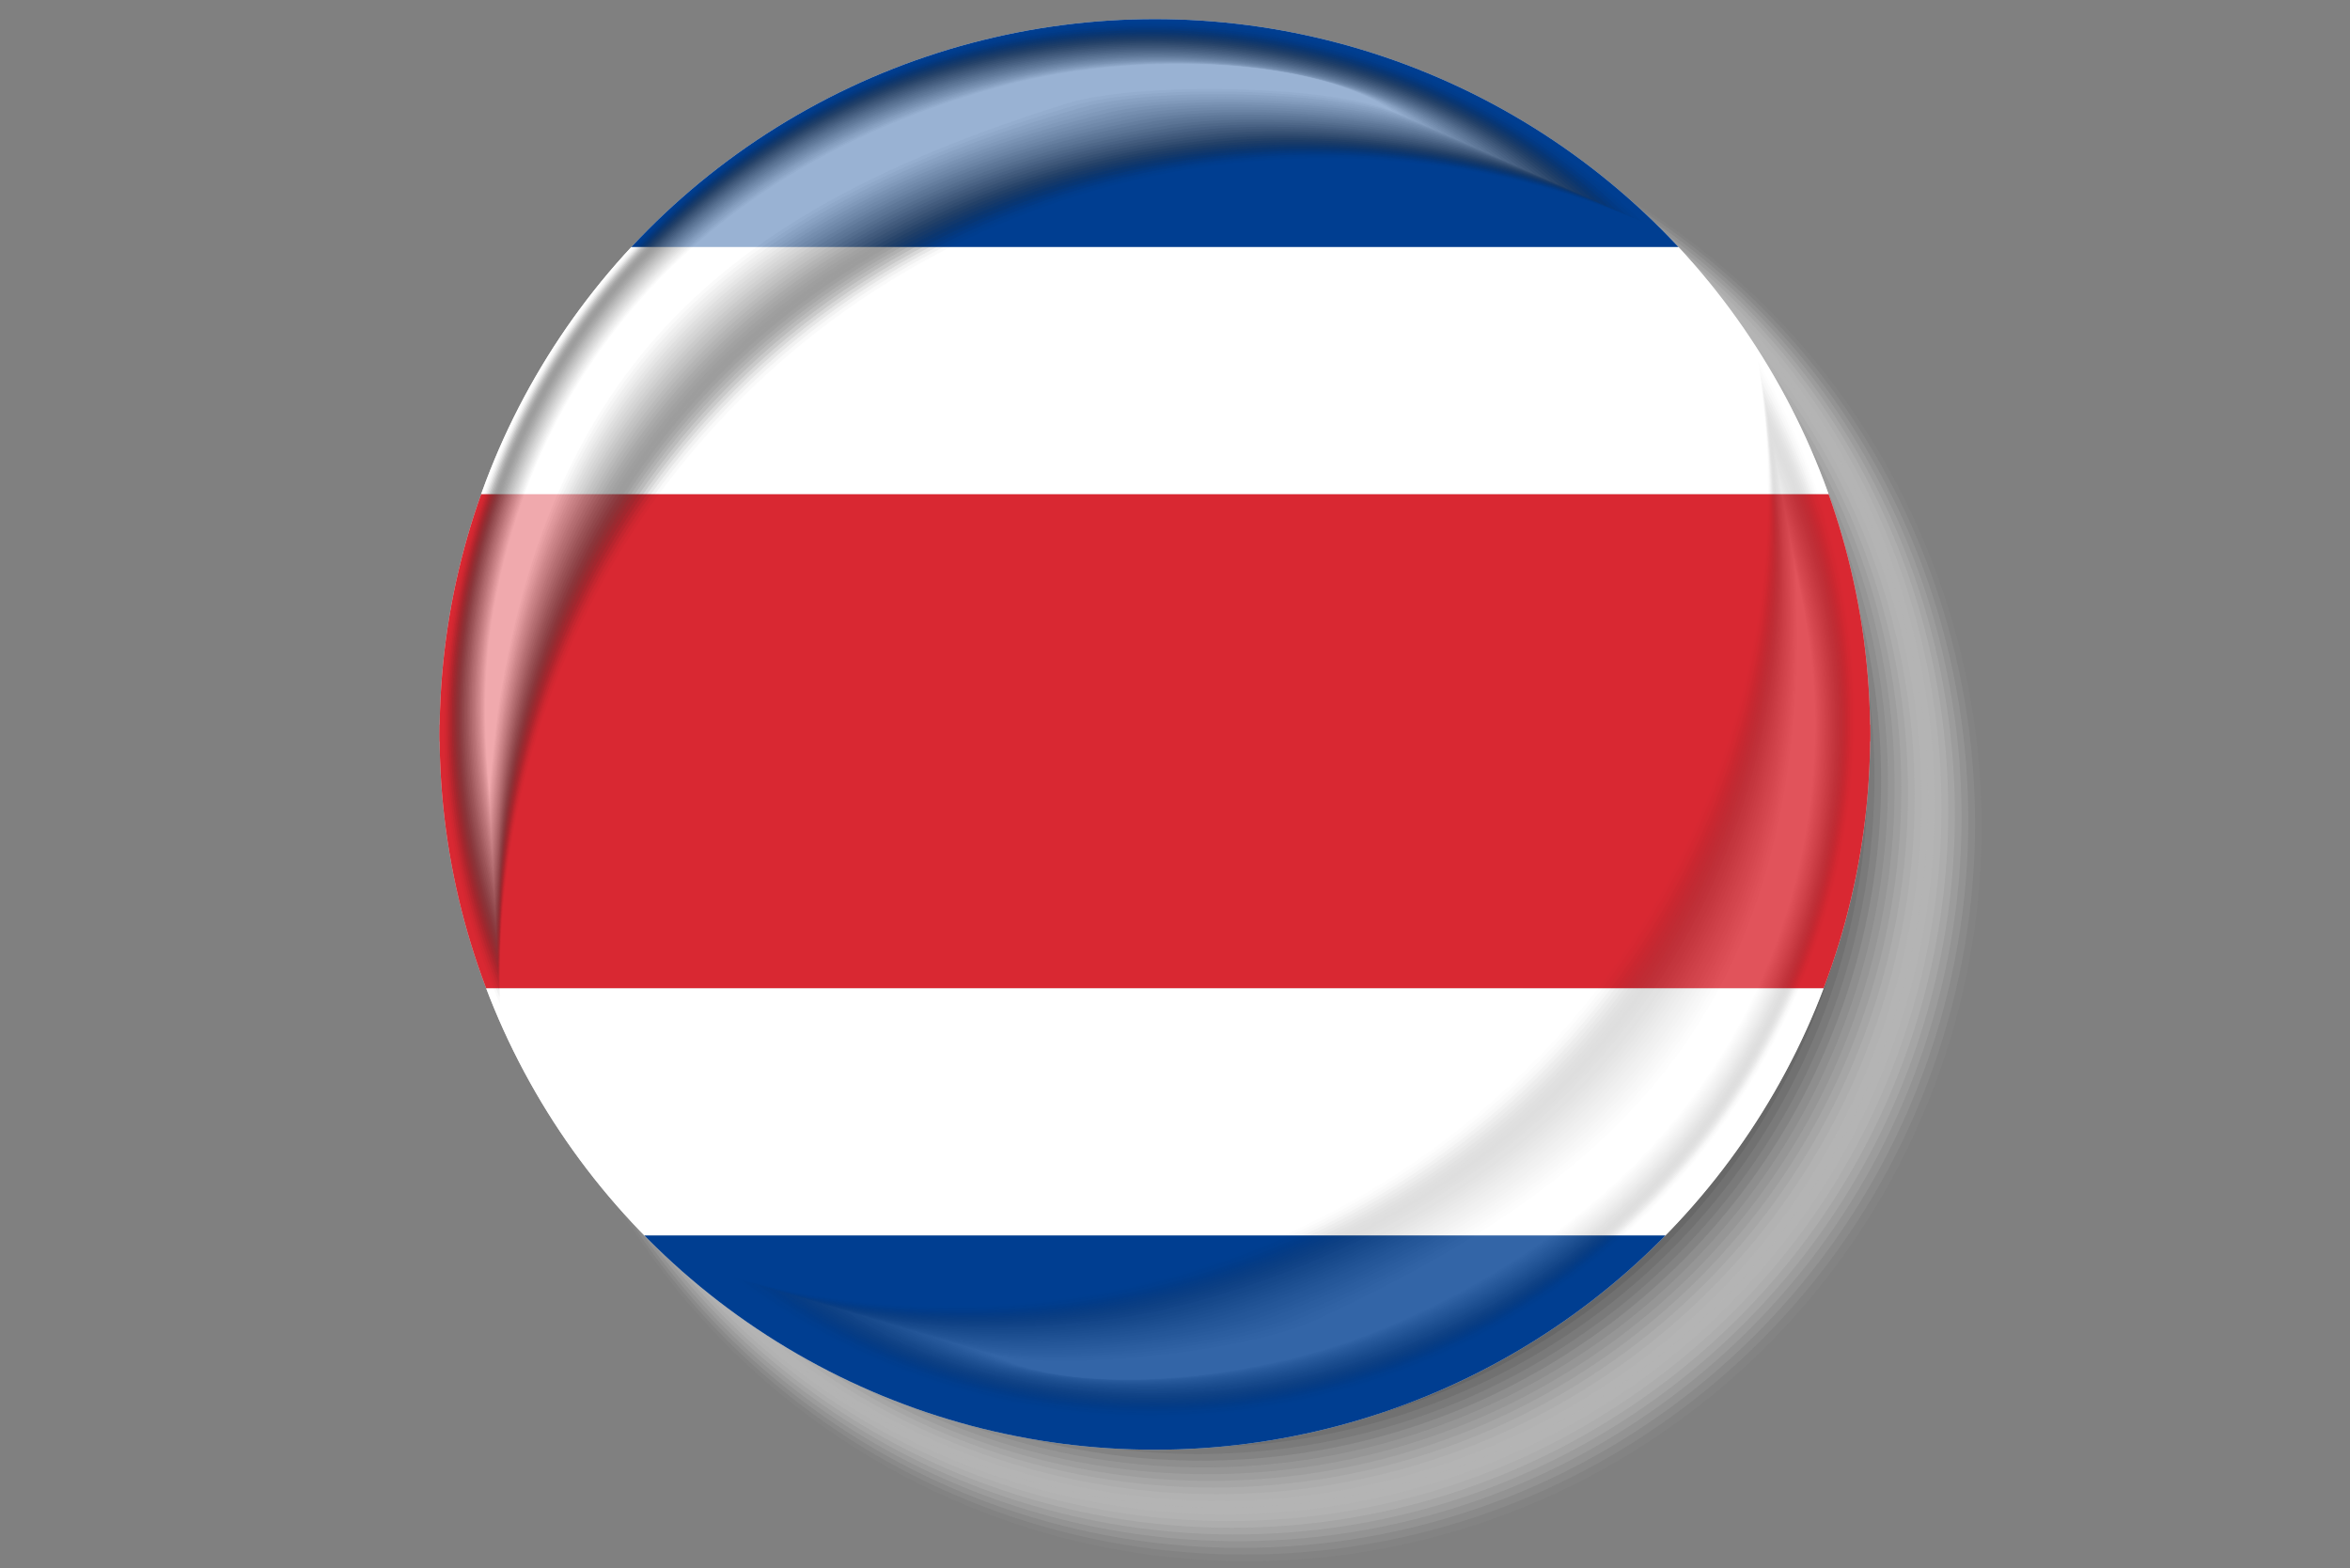 <!-- Generator: Adobe Illustrator 19.0.0, SVG Export Plug-In  -->
<svg version="1.1"
	 xmlns="http://www.w3.org/2000/svg" xmlns:xlink="http://www.w3.org/1999/xlink" xmlns:a="http://ns.adobe.com/AdobeSVGViewerExtensions/3.0/"
	 x="0px" y="0px" width="27.686px" height="18.472px" viewBox="0 0 27.686 18.472"
	 style="enable-background:new 0 0 27.686 18.472;" xml:space="preserve">
<rect x="0" y="0" width="27.686" height="18.472" fill="#808080" stroke="none"/>
<style type="text/css">
	.st0{opacity:0;fill:#FFFFFF;}
	.st1{opacity:0.032;fill:#F7F7F7;}
	.st2{opacity:0.065;fill:#EFEFEF;}
	.st3{opacity:0.097;fill:#E6E6E6;}
	.st4{opacity:0.129;fill:#DEDEDE;}
	.st5{opacity:0.161;fill:#D6D6D6;}
	.st6{opacity:0.194;fill:#CECECE;}
	.st7{opacity:0.226;fill:#C5C5C5;}
	.st8{opacity:0.258;fill:#BDBDBD;}
	.st9{opacity:0.29;fill:#B5B5B5;}
	.st10{opacity:0.323;fill:#ADADAD;}
	.st11{opacity:0.355;fill:#A5A5A5;}
	.st12{opacity:0.387;fill:#9C9C9C;}
	.st13{opacity:0.419;fill:#949494;}
	.st14{opacity:0.452;fill:#8C8C8C;}
	.st15{opacity:0.484;fill:#848484;}
	.st16{opacity:0.516;fill:#7B7B7B;}
	.st17{opacity:0.548;fill:#737373;}
	.st18{opacity:0.581;fill:#6B6B6B;}
	.st19{opacity:0.613;fill:#636363;}
	.st20{opacity:0.645;fill:#5A5A5A;}
	.st21{opacity:0.677;fill:#525252;}
	.st22{opacity:0.71;fill:#4A4A4A;}
	.st23{opacity:0.742;fill:#424242;}
	.st24{opacity:0.774;fill:#3A3A3A;}
	.st25{opacity:0.806;fill:#313131;}
	.st26{opacity:0.839;fill:#292929;}
	.st27{opacity:0.871;fill:#212121;}
	.st28{opacity:0.903;fill:#191919;}
	.st29{opacity:0.935;fill:#101010;}
	.st30{opacity:0.968;fill:#080808;}
	.st31{fill:url(#XMLID_142_);}
	.st32{clip-path:url(#XMLID_143_);}
	.st33{fill:#003E91;}
	.st34{fill:#FFFFFF;}
	.st35{fill:#D92832;}
	.st36{fill:none;}
	.st37{opacity:0.6;}
	.st38{opacity:0;}
	.st39{opacity:0.032;fill:#080808;}
	.st40{opacity:0.065;fill:#101010;}
	.st41{opacity:0.097;fill:#191919;}
	.st42{opacity:0.129;fill:#212121;}
	.st43{opacity:0.161;fill:#292929;}
	.st44{opacity:0.194;fill:#313131;}
	.st45{opacity:0.226;fill:#3A3A3A;}
	.st46{opacity:0.258;fill:#424242;}
	.st47{opacity:0.29;fill:#4A4A4A;}
	.st48{opacity:0.323;fill:#525252;}
	.st49{opacity:0.355;fill:#5A5A5A;}
	.st50{opacity:0.387;fill:#636363;}
	.st51{opacity:0.419;fill:#6B6B6B;}
	.st52{opacity:0.452;fill:#737373;}
	.st53{opacity:0.484;fill:#7B7B7B;}
	.st54{opacity:0.516;fill:#848484;}
	.st55{opacity:0.548;fill:#8C8C8C;}
	.st56{opacity:0.581;fill:#949494;}
	.st57{opacity:0.613;fill:#9C9C9C;}
	.st58{opacity:0.645;fill:#A5A5A5;}
	.st59{opacity:0.677;fill:#ADADAD;}
	.st60{opacity:0.71;fill:#B5B5B5;}
	.st61{opacity:0.742;fill:#BDBDBD;}
	.st62{opacity:0.774;fill:#C5C5C5;}
	.st63{opacity:0.806;fill:#CECECE;}
	.st64{opacity:0.839;fill:#D6D6D6;}
	.st65{opacity:0.871;fill:#DEDEDE;}
	.st66{opacity:0.903;fill:#E6E6E6;}
	.st67{opacity:0.935;fill:#EFEFEF;}
	.st68{opacity:0.968;fill:#F7F7F7;}
	.st69{opacity:0.2;}
	.st70{fill:url(#XMLID_144_);}
	.st71{clip-path:url(#XMLID_145_);}
</style>
<defs>
</defs>
<g id="XMLID_105_">
	<circle id="XMLID_141_" class="st0" cx="14.729" cy="9.775" r="8.697"/>
	<circle id="XMLID_140_" class="st1" cx="14.693" cy="9.739" r="8.654"/>
	<circle id="XMLID_139_" class="st2" cx="14.657" cy="9.702" r="8.612"/>
	<circle id="XMLID_138_" class="st3" cx="14.62" cy="9.666" r="8.569"/>
	<circle id="XMLID_137_" class="st4" cx="14.584" cy="9.63" r="8.526"/>
	<circle id="XMLID_136_" class="st5" cx="14.548" cy="9.594" r="8.483"/>
	<circle id="XMLID_135_" class="st6" cx="14.512" cy="9.557" r="8.441"/>
	<circle id="XMLID_134_" class="st7" cx="14.475" cy="9.521" r="8.398"/>
	<circle id="XMLID_133_" class="st8" cx="14.439" cy="9.485" r="8.355"/>
	<circle id="XMLID_132_" class="st9" cx="14.403" cy="9.449" r="8.312"/>
	<circle id="XMLID_131_" class="st10" cx="14.367" cy="9.413" r="8.27"/>
	<circle id="XMLID_130_" class="st11" cx="14.331" cy="9.376" r="8.227"/>
	<circle id="XMLID_129_" class="st12" cx="14.294" cy="9.34" r="8.184"/>
	<circle id="XMLID_128_" class="st13" cx="14.258" cy="9.304" r="8.142"/>
	<circle id="XMLID_127_" class="st14" cx="14.222" cy="9.268" r="8.099"/>
	<circle id="XMLID_126_" class="st15" cx="14.186" cy="9.231" r="8.056"/>
	<circle id="XMLID_125_" class="st16" cx="14.149" cy="9.195" r="8.013"/>
	<circle id="XMLID_124_" class="st17" cx="14.113" cy="9.159" r="7.971"/>
	<circle id="XMLID_123_" class="st18" cx="14.077" cy="9.123" r="7.928"/>
	<circle id="XMLID_122_" class="st19" cx="14.041" cy="9.087" r="7.885"/>
	<circle id="XMLID_121_" class="st20" cx="14.005" cy="9.05" r="7.842"/>
	<circle id="XMLID_120_" class="st21" cx="13.968" cy="9.014" r="7.8"/>
	<circle id="XMLID_119_" class="st22" cx="13.932" cy="8.978" r="7.757"/>
	<circle id="XMLID_118_" class="st23" cx="13.896" cy="8.942" r="7.714"/>
	<circle id="XMLID_117_" class="st24" cx="13.86" cy="8.905" r="7.671"/>
	<circle id="XMLID_116_" class="st25" cx="13.823" cy="8.869" r="7.629"/>
	<circle id="XMLID_115_" class="st26" cx="13.787" cy="8.833" r="7.586"/>
	<circle id="XMLID_114_" class="st27" cx="13.751" cy="8.797" r="7.543"/>
	<circle id="XMLID_113_" class="st28" cx="13.715" cy="8.761" r="7.501"/>
	<circle id="XMLID_112_" class="st29" cx="13.679" cy="8.724" r="7.458"/>
	<circle id="XMLID_111_" class="st30" cx="13.642" cy="8.688" r="7.415"/>
	<circle id="XMLID_110_" cx="13.606" cy="8.652" r="7.372"/>
</g>
<radialGradient id="XMLID_142_" cx="11.431" cy="4.951" r="9.509" gradientUnits="userSpaceOnUse">
	<stop  offset="0" style="stop-color:#F2F2F2"/>
	<stop  offset="1" style="stop-color:#D6D6D6"/>
</radialGradient>
<circle id="XMLID_104_" class="st31" cx="13.606" cy="8.652" r="8.427"/>
<g id="XMLID_91_">
	<defs>
		<circle id="XMLID_103_" cx="13.606" cy="8.652" r="8.427"/>
	</defs>
	<clipPath id="XMLID_143_">
		<use xlink:href="#XMLID_103_"  style="overflow:visible;"/>
	</clipPath>
	<g id="XMLID_92_" class="st32">
		<rect id="XMLID_102_" class="st33" width="27.686" height="2.911"/>
		<rect id="XMLID_99_" y="2.911" class="st34" width="27.686" height="2.911"/>
		<rect id="XMLID_98_" y="5.822" class="st35" width="27.686" height="2.911"/>
		<rect id="XMLID_97_" y="8.537" class="st35" width="27.686" height="3.107"/>
		<rect id="XMLID_94_" y="11.644" class="st34" width="27.686" height="2.911"/>
		<rect id="XMLID_93_" y="14.555" class="st33" width="27.686" height="2.911"/>
	</g>
</g>
<circle id="XMLID_90_" class="st36" cx="13.606" cy="8.652" r="8.427"/>
<g id="XMLID_53_" class="st37">
	<path id="XMLID_89_" class="st38" d="M5.89,11.633c0-5.384,4.364-9.748,9.748-9.748c1.35,0,2.636,0.275,3.805,0.771
		c-1.51-1.495-3.586-2.418-5.879-2.418c-4.615,0-8.356,3.741-8.356,8.356c0,1.18,0.245,2.302,0.686,3.32
		C5.891,11.82,5.89,11.727,5.89,11.633z"/>
	<path id="XMLID_88_" class="st39" d="M5.889,11.529c0.021-5.348,4.318-9.627,9.649-9.665c1.334-0.009,2.651,0.258,3.807,0.749
		c-1.493-1.468-3.571-2.363-5.836-2.351C8.933,0.291,5.245,3.985,5.228,8.546C5.223,9.713,5.461,10.821,5.89,11.83
		C5.887,11.738,5.888,11.622,5.889,11.529z"/>
	<path id="XMLID_87_" class="st40" d="M5.888,11.424c0.042-5.313,4.271-9.505,9.551-9.582c1.317-0.017,2.667,0.242,3.81,0.727
		c-1.476-1.442-3.555-2.308-5.794-2.283C8.917,0.344,5.282,3.99,5.247,8.499c-0.009,1.153,0.221,2.248,0.638,3.249
		C5.883,11.657,5.887,11.516,5.888,11.424z"/>
	<path id="XMLID_86_" class="st41" d="M5.887,11.32c0.063-5.278,4.224-9.384,9.452-9.499c1.301-0.026,2.682,0.226,3.812,0.706
		c-1.459-1.415-3.54-2.253-5.751-2.216c-4.5,0.087-8.081,3.686-8.133,8.141c-0.013,1.139,0.209,2.221,0.614,3.213
		C5.879,11.575,5.886,11.411,5.887,11.32z"/>
	<path id="XMLID_85_" class="st42" d="M5.886,11.215C5.97,5.973,10.064,1.953,15.24,1.8c1.285-0.034,2.697,0.21,3.814,0.684
		c-1.441-1.389-3.524-2.198-5.709-2.149c-4.461,0.115-7.989,3.667-8.059,8.07c-0.018,1.126,0.197,2.194,0.59,3.177
		C5.875,11.493,5.885,11.305,5.886,11.215z"/>
	<path id="XMLID_84_" class="st43" d="M5.886,11.111c0.105-5.208,4.131-9.141,9.255-9.333c1.269-0.043,2.713,0.194,3.817,0.662
		c-1.424-1.362-3.509-2.147-5.666-2.081C8.868,0.495,5.394,4.008,5.307,8.358c-0.022,1.112,0.185,2.167,0.566,3.142
		C5.871,11.412,5.884,11.199,5.886,11.111z"/>
	<path id="XMLID_83_" class="st44" d="M5.885,11.007c0.126-5.172,4.084-9.03,9.156-9.25c1.252-0.054,2.728,0.178,3.819,0.641
		c-1.407-1.336-3.493-2.092-5.624-2.014c-4.385,0.162-7.805,3.63-7.91,7.926C5.3,9.409,5.499,10.45,5.869,11.417
		C5.867,11.33,5.883,11.094,5.885,11.007z"/>
	<path id="XMLID_82_" class="st45" d="M5.884,10.902c0.136-5.138,4.037-8.91,9.058-9.167c1.236-0.063,2.743,0.162,3.822,0.619
		c-1.39-1.31-3.478-2.038-5.581-1.946C8.836,0.598,5.469,4.02,5.346,8.263c-0.031,1.085,0.161,2.112,0.518,3.071
		C5.862,11.248,5.882,10.988,5.884,10.902z"/>
	<path id="XMLID_81_" class="st46" d="M5.883,10.798c0.155-5.102,3.99-8.79,8.959-9.084c1.219-0.072,2.759,0.145,3.824,0.597
		c-1.373-1.283-3.462-1.983-5.538-1.879C8.819,0.65,5.506,4.026,5.366,8.216c-0.036,1.072,0.149,2.085,0.494,3.035
		C5.858,11.166,5.881,10.883,5.883,10.798z"/>
	<path id="XMLID_80_" class="st47" d="M5.882,10.693c0.175-5.067,3.943-8.67,8.86-9.001c1.203-0.081,2.774,0.129,3.826,0.576
		c-1.356-1.257-3.447-1.929-5.496-1.811c-4.27,0.245-7.53,3.575-7.687,7.712c-0.04,1.058,0.137,2.058,0.47,2.999
		C5.854,11.085,5.879,10.777,5.882,10.693z"/>
	<path id="XMLID_79_" class="st48" d="M5.882,10.589c0.195-5.032,3.896-8.55,8.762-8.917c1.187-0.09,2.789,0.113,3.829,0.554
		c-1.339-1.23-3.432-1.874-5.453-1.744c-4.232,0.273-7.438,3.556-7.613,7.64c-0.045,1.045,0.125,2.031,0.446,2.964
		C5.85,11.003,5.878,10.672,5.882,10.589z"/>
	<path id="XMLID_78_" class="st49" d="M5.881,10.484c0.215-4.997,3.849-8.43,8.663-8.834c1.17-0.098,2.805,0.097,3.831,0.533
		c-1.322-1.204-3.416-1.819-5.411-1.676C8.771,0.807,5.618,4.044,5.426,8.075c-0.049,1.031,0.113,2.004,0.422,2.928
		C5.846,10.921,5.877,10.566,5.881,10.484z"/>
	<path id="XMLID_77_" class="st50" d="M5.88,10.38c0.235-4.962,3.802-8.309,8.564-8.751c1.154-0.107,2.82,0.081,3.833,0.511
		c-1.305-1.177-3.401-1.764-5.368-1.609C8.754,0.859,5.655,4.05,5.446,8.028c-0.054,1.018,0.101,1.977,0.399,2.892
		C5.842,10.839,5.876,10.461,5.88,10.38z"/>
	<path id="XMLID_76_" class="st51" d="M5.879,10.276c0.256-4.927,3.755-8.188,8.466-8.668c1.138-0.116,2.835,0.065,3.836,0.489
		c-1.288-1.151-3.385-1.709-5.326-1.541C8.738,0.912,5.693,4.056,5.465,7.98C5.407,8.985,5.554,9.93,5.84,10.837
		C5.838,10.758,5.875,10.355,5.879,10.276z"/>
	<path id="XMLID_75_" class="st52" d="M5.878,10.171c0.276-4.892,3.708-8.067,8.367-8.585c1.121-0.125,2.851,0.049,3.838,0.468
		c-1.271-1.124-3.37-1.654-5.283-1.474C8.722,0.965,5.73,4.062,5.485,7.933c-0.063,0.991,0.077,1.923,0.351,2.821
		C5.834,10.676,5.874,10.25,5.878,10.171z"/>
	<path id="XMLID_74_" class="st53" d="M5.877,10.067C6.174,5.21,9.539,2.12,14.146,1.564c1.105-0.133,2.866,0.032,3.84,0.446
		c-1.254-1.098-3.354-1.599-5.241-1.406c-4.04,0.414-6.979,3.464-7.241,7.282C5.438,8.863,5.57,9.782,5.832,10.672
		C5.829,10.594,5.873,10.144,5.877,10.067z"/>
	<path id="XMLID_73_" class="st54" d="M5.877,9.962c0.318-4.822,3.614-7.825,8.17-8.419c1.089-0.142,2.881,0.016,3.843,0.424
		c-1.236-1.071-3.339-1.544-5.198-1.339c-4.002,0.442-6.887,3.445-7.166,7.21c-0.072,0.964,0.053,1.869,0.303,2.75
		C5.825,10.512,5.872,10.039,5.877,9.962z"/>
	<path id="XMLID_72_" class="st55" d="M5.876,9.858c0.339-4.787,3.568-7.704,8.071-8.336c1.072-0.15,2.897,0,3.845,0.403
		c-1.219-1.045-3.323-1.489-5.156-1.271C8.673,1.124,5.842,4.079,5.545,7.792c-0.076,0.95,0.041,1.841,0.279,2.714
		C5.821,10.431,5.871,9.933,5.876,9.858z"/>
	<path id="XMLID_71_" class="st56" d="M5.875,9.753c0.36-4.752,3.521-7.583,7.973-8.253c1.056-0.159,2.912-0.016,3.847,0.381
		c-1.202-1.018-3.308-1.434-5.113-1.204c-3.926,0.5-6.703,3.408-7.018,7.067c-0.081,0.937,0.029,1.814,0.255,2.679
		C5.817,10.349,5.869,9.828,5.875,9.753z"/>
	<path id="XMLID_70_" class="st57" d="M5.874,9.649c0.381-4.716,3.474-7.461,7.874-8.17c1.04-0.168,2.927-0.032,3.85,0.359
		c-1.185-0.992-3.293-1.378-5.07-1.136C8.64,1.231,5.916,4.091,5.584,7.697c-0.085,0.923,0.016,1.787,0.231,2.643
		C5.813,10.267,5.868,9.722,5.874,9.649z"/>
	<path id="XMLID_69_" class="st58" d="M5.873,9.544C6.276,4.863,9.3,2.205,13.649,1.457c1.023-0.176,2.943-0.048,3.852,0.338
		c-1.168-0.965-3.277-1.323-5.028-1.069C8.624,1.285,5.954,4.097,5.604,7.65c-0.09,0.91,0.004,1.76,0.207,2.608
		C5.809,10.185,5.867,9.617,5.873,9.544z"/>
	<path id="XMLID_68_" class="st59" d="M5.873,9.44c0.424-4.646,3.38-7.217,7.677-8.004c1.007-0.184,2.958-0.065,3.854,0.316
		c-1.151-0.939-3.262-1.267-4.985-1.001C8.608,1.338,5.991,4.103,5.624,7.603C5.53,8.499,5.616,9.336,5.807,10.175
		C5.805,10.104,5.866,9.511,5.873,9.44z"/>
	<path id="XMLID_67_" class="st60" d="M5.872,9.336c0.446-4.611,3.333-7.095,7.578-7.921c0.991-0.193,2.973-0.081,3.857,0.294
		c-1.134-0.912-3.246-1.212-4.943-0.934c-3.772,0.618-6.336,3.334-6.72,6.781c-0.099,0.883-0.02,1.706,0.159,2.536
		C5.801,10.022,5.865,9.406,5.872,9.336z"/>
	<path id="XMLID_66_" class="st61" d="M5.871,9.231c0.468-4.576,3.287-6.972,7.48-7.838c0.974-0.201,2.989-0.097,3.859,0.273
		c-1.117-0.886-3.23-1.156-4.9-0.867C8.576,1.447,6.065,4.115,5.663,7.509C5.56,8.378,5.632,9.188,5.798,10.01
		C5.796,9.94,5.864,9.3,5.871,9.231z"/>
	<path id="XMLID_65_" class="st62" d="M5.87,9.127c0.49-4.541,3.24-6.85,7.381-7.755c0.958-0.209,3.004-0.113,3.862,0.251
		c-1.1-0.859-3.215-1.1-4.858-0.799C8.56,1.501,6.103,4.121,5.683,7.462C5.576,8.317,5.64,9.113,5.794,9.927
		C5.792,9.858,5.863,9.195,5.87,9.127z"/>
	<path id="XMLID_64_" class="st63" d="M5.869,9.022c0.512-4.505,3.193-6.727,7.282-7.672c0.942-0.218,3.019-0.129,3.864,0.229
		c-1.083-0.833-3.199-1.044-4.815-0.732C8.544,1.556,6.14,4.127,5.703,7.414C5.591,8.257,5.647,9.039,5.79,9.844
		C5.788,9.777,5.862,9.089,5.869,9.022z"/>
	<path id="XMLID_63_" class="st64" d="M5.869,8.918c0.535-4.47,3.147-6.604,7.184-7.589c0.925-0.226,3.035-0.145,3.866,0.208
		c-1.066-0.806-3.184-0.988-4.773-0.664c-3.618,0.738-5.969,3.26-6.423,6.495C5.606,8.196,5.655,8.965,5.786,9.761
		C5.784,9.695,5.861,8.984,5.869,8.918z"/>
	<path id="XMLID_62_" class="st65" d="M5.868,8.813c0.558-4.435,3.101-6.481,7.085-7.506c0.909-0.234,3.05-0.161,3.869,0.186
		c-1.048-0.78-3.168-0.932-4.73-0.597C8.512,1.666,6.215,4.139,5.743,7.32c-0.121,0.815-0.08,1.571,0.039,2.358
		C5.78,9.613,5.86,8.878,5.868,8.813z"/>
	<path id="XMLID_61_" class="st66" d="M5.867,8.709c0.588-4.398,3.056-6.349,6.986-7.423c0.893-0.24,3.065-0.178,3.871,0.164
		c-1.031-0.753-3.152-0.876-4.687-0.529c-3.541,0.8-5.785,3.223-6.274,6.351C5.637,8.075,5.671,8.816,5.778,9.596
		C5.776,9.532,5.859,8.773,5.867,8.709z"/>
	<path id="XMLID_60_" class="st67" d="M5.866,8.604c0.609-4.363,3.01-6.228,6.888-7.34c0.877-0.249,3.081-0.194,3.873,0.143
		c-1.014-0.727-3.136-0.817-4.645-0.462c-3.5,0.837-5.693,3.205-6.2,6.28c-0.13,0.788-0.104,1.516-0.009,2.287
		C5.772,9.45,5.858,8.667,5.866,8.604z"/>
	<path id="XMLID_59_" class="st68" d="M5.865,8.5c0.63-4.328,2.963-6.107,6.789-7.257c0.861-0.257,3.096-0.21,3.876,0.121
		c-0.997-0.7-3.121-0.762-4.602-0.394C8.466,1.836,6.326,4.157,5.802,7.179C5.668,7.953,5.686,8.668,5.769,9.43
		C5.768,9.368,5.856,8.562,5.865,8.5z"/>
	<path id="XMLID_58_" class="st34" d="M5.865,8.396c0.651-4.293,2.916-5.985,6.691-7.173c0.845-0.266,3.111-0.226,3.878,0.099
		c-0.98-0.674-3.105-0.707-4.56-0.327C8.45,1.89,6.364,4.163,5.822,7.131C5.683,7.893,5.694,8.594,5.765,9.347
		C5.763,9.286,5.855,8.456,5.865,8.396z"/>
</g>
<g id="XMLID_16_" class="st69">
	<path id="XMLID_52_" class="st38" d="M20.738,4.453c0.685,5.301-3.057,10.154-8.358,10.839c-1.329,0.172-2.631,0.065-3.845-0.275
		c1.677,1.28,3.839,1.925,6.097,1.633c4.544-0.587,7.752-4.747,7.165-9.292c-0.15-1.162-0.534-2.236-1.098-3.182
		C20.712,4.269,20.726,4.361,20.738,4.453z"/>
	<path id="XMLID_51_" class="st39" d="M20.752,4.556c0.66,5.269-3.027,10.029-8.272,10.745c-1.312,0.178-2.644,0.083-3.844-0.253
		c1.657,1.256,3.817,1.873,6.046,1.572c4.503-0.611,7.664-4.717,7.101-9.212c-0.144-1.149-0.519-2.211-1.07-3.15
		C20.727,4.349,20.74,4.465,20.752,4.556z"/>
	<path id="XMLID_50_" class="st40" d="M20.766,4.659c0.635,5.237-2.996,9.903-8.185,10.651c-1.295,0.185-2.657,0.101-3.844-0.231
		c1.637,1.232,3.795,1.82,5.996,1.511c4.461-0.634,7.576-4.687,7.037-9.132c-0.138-1.136-0.504-2.185-1.042-3.118
		C20.741,4.429,20.755,4.568,20.766,4.659z"/>
	<path id="XMLID_49_" class="st41" d="M20.78,4.761c0.61,5.205-2.965,9.778-8.099,10.556c-1.278,0.191-2.67,0.119-3.844-0.21
		c1.616,1.208,3.772,1.768,5.945,1.45c4.42-0.658,7.488-4.658,6.972-9.052c-0.132-1.124-0.488-2.16-1.014-3.086
		C20.756,4.509,20.769,4.672,20.78,4.761z"/>
	<path id="XMLID_48_" class="st42" d="M20.794,4.864c0.584,5.173-2.935,9.652-8.012,10.462c-1.261,0.197-2.683,0.137-3.843-0.188
		c1.596,1.184,3.75,1.716,5.895,1.389c4.378-0.681,7.4-4.628,6.908-8.972c-0.126-1.111-0.473-2.135-0.986-3.054
		C20.77,4.589,20.784,4.776,20.794,4.864z"/>
	<path id="XMLID_47_" class="st43" d="M20.808,4.967c0.559,5.141-2.904,9.527-7.926,10.368c-1.244,0.204-2.696,0.154-3.843-0.167
		c1.576,1.16,3.728,1.668,5.844,1.328c4.338-0.696,7.312-4.598,6.844-8.892c-0.119-1.098-0.458-2.11-0.957-3.022
		C20.785,4.669,20.798,4.88,20.808,4.967z"/>
	<path id="XMLID_46_" class="st44" d="M20.822,5.07c0.534,5.109-2.872,9.412-7.839,10.273c-1.226,0.213-2.709,0.172-3.842-0.145
		c1.556,1.136,3.706,1.616,5.794,1.267c4.297-0.718,7.224-4.568,6.78-8.812c-0.113-1.085-0.442-2.085-0.929-2.99
		C20.799,4.749,20.813,4.983,20.822,5.07z"/>
	<path id="XMLID_45_" class="st45" d="M20.836,5.172c0.52,5.076-2.841,9.288-7.753,10.179c-1.209,0.219-2.722,0.19-3.842-0.123
		c1.536,1.113,3.684,1.564,5.743,1.206c4.256-0.74,7.136-4.538,6.716-8.732c-0.107-1.073-0.427-2.06-0.901-2.958
		C20.814,4.829,20.828,5.087,20.836,5.172z"/>
	<path id="XMLID_44_" class="st46" d="M20.85,5.275c0.496,5.044-2.81,9.164-7.666,10.085c-1.192,0.226-2.735,0.208-3.841-0.102
		c1.515,1.089,3.662,1.512,5.693,1.145c4.215-0.762,7.048-4.508,6.652-8.652c-0.101-1.06-0.412-2.035-0.873-2.926
		C20.828,4.909,20.842,5.191,20.85,5.275z"/>
	<path id="XMLID_43_" class="st47" d="M20.865,5.378c0.472,5.012-2.779,9.039-7.579,9.99c-1.174,0.233-2.748,0.226-3.841-0.08
		c1.495,1.065,3.64,1.461,5.642,1.084c4.173-0.785,6.96-4.478,6.588-8.572c-0.095-1.047-0.397-2.009-0.845-2.894
		C20.842,4.989,20.857,5.295,20.865,5.378z"/>
	<path id="XMLID_42_" class="st48" d="M20.879,5.481c0.448,4.98-2.748,8.915-7.493,9.896c-1.157,0.239-2.761,0.244-3.841-0.058
		c1.475,1.041,3.618,1.409,5.592,1.023c4.132-0.807,6.871-4.448,6.524-8.492c-0.089-1.034-0.381-1.984-0.817-2.862
		C20.857,5.069,20.871,5.398,20.879,5.481z"/>
	<path id="XMLID_41_" class="st49" d="M20.893,5.583c0.424,4.948-2.717,8.79-7.406,9.802c-1.14,0.246-2.774,0.261-3.84-0.037
		c1.455,1.017,3.595,1.357,5.541,0.962c4.091-0.83,6.783-4.418,6.46-8.412c-0.083-1.022-0.366-1.959-0.789-2.83
		C20.871,5.149,20.886,5.502,20.893,5.583z"/>
	<path id="XMLID_40_" class="st50" d="M20.907,5.686c0.399,4.916-2.687,8.666-7.32,9.707c-1.123,0.252-2.787,0.279-3.84-0.015
		c1.435,0.993,3.573,1.305,5.491,0.901c4.05-0.852,6.695-4.388,6.396-8.332c-0.077-1.009-0.351-1.934-0.761-2.798
		C20.886,5.229,20.9,5.606,20.907,5.686z"/>
	<path id="XMLID_39_" class="st51" d="M20.921,5.789c0.375,4.884-2.656,8.541-7.233,9.613c-1.105,0.259-2.8,0.297-3.839,0.006
		c1.414,0.969,3.551,1.253,5.44,0.84c4.009-0.875,6.607-4.359,6.332-8.252C21.55,7,21.285,6.087,20.888,5.231
		C20.9,5.309,20.915,5.71,20.921,5.789z"/>
	<path id="XMLID_38_" class="st52" d="M20.935,5.892c0.35,4.852-2.625,8.416-7.147,9.519c-1.088,0.265-2.813,0.315-3.839,0.028
		c1.394,0.945,3.529,1.2,5.39,0.779c3.967-0.898,6.519-4.329,6.267-8.172c-0.064-0.984-0.32-1.884-0.704-2.734
		C20.915,5.389,20.929,5.813,20.935,5.892z"/>
	<path id="XMLID_37_" class="st53" d="M20.949,5.994c0.326,4.82-2.594,8.291-7.06,9.424c-1.071,0.272-2.826,0.333-3.838,0.05
		c1.374,0.921,3.507,1.148,5.339,0.718c3.926-0.921,6.431-4.299,6.203-8.092c-0.058-0.971-0.305-1.858-0.676-2.701
		C20.929,5.469,20.944,5.917,20.949,5.994z"/>
	<path id="XMLID_36_" class="st54" d="M20.963,6.097c0.301,4.788-2.563,8.166-6.974,9.33c-1.054,0.278-2.839,0.351-3.838,0.071
		c1.354,0.897,3.484,1.096,5.289,0.657c3.885-0.945,6.343-4.269,6.139-8.012c-0.052-0.958-0.29-1.833-0.648-2.669
		C20.944,5.549,20.958,6.021,20.963,6.097z"/>
	<path id="XMLID_35_" class="st55" d="M20.977,6.2c0.276,4.757-2.533,8.04-6.887,9.236c-1.037,0.285-2.852,0.369-3.837,0.093
		c1.334,0.874,3.462,1.043,5.238,0.596c3.843-0.968,6.255-4.239,6.075-7.932c-0.046-0.945-0.274-1.808-0.62-2.637
		C20.958,5.629,20.973,6.125,20.977,6.2z"/>
	<path id="XMLID_34_" class="st56" d="M20.991,6.303c0.25,4.725-2.502,7.915-6.8,9.141c-1.019,0.291-2.865,0.386-3.837,0.115
		c1.313,0.85,3.44,0.991,5.188,0.535c3.802-0.992,6.167-4.209,6.011-7.852c-0.04-0.933-0.259-1.783-0.592-2.605
		C20.973,5.709,20.987,6.228,20.991,6.303z"/>
	<path id="XMLID_33_" class="st57" d="M21.005,6.405c0.225,4.693-2.471,7.789-6.714,9.047c-1.002,0.297-2.878,0.404-3.837,0.136
		c1.293,0.826,3.418,0.938,5.137,0.474c3.761-1.016,6.079-4.179,5.947-7.772c-0.034-0.92-0.244-1.758-0.564-2.573
		C20.987,5.789,21.002,6.332,21.005,6.405z"/>
	<path id="XMLID_32_" class="st58" d="M21.019,6.508c0.199,4.661-2.441,7.663-6.627,8.953c-0.985,0.303-2.891,0.422-3.836,0.158
		c1.273,0.802,3.395,0.886,5.087,0.413c3.719-1.04,5.991-4.149,5.883-7.692c-0.028-0.907-0.228-1.733-0.535-2.541
		C21.002,5.869,21.016,6.436,21.019,6.508z"/>
	<path id="XMLID_31_" class="st59" d="M21.034,6.611c0.174,4.629-2.41,7.537-6.541,8.859c-0.968,0.31-2.904,0.44-3.836,0.179
		c1.253,0.778,3.373,0.833,5.037,0.352c3.678-1.064,5.903-4.119,5.819-7.612c-0.021-0.895-0.213-1.708-0.507-2.509
		C21.016,5.949,21.031,6.54,21.034,6.611z"/>
	<path id="XMLID_30_" class="st60" d="M21.048,6.714c0.148,4.597-2.379,7.411-6.454,8.764c-0.951,0.316-2.917,0.458-3.835,0.201
		c1.233,0.754,3.351,0.78,4.986,0.291c3.636-1.088,5.815-4.089,5.755-7.532c-0.015-0.882-0.198-1.682-0.479-2.477
		C21.03,6.029,21.045,6.643,21.048,6.714z"/>
	<path id="XMLID_29_" class="st61" d="M21.062,6.816c0.122,4.565-2.349,7.284-6.368,8.67c-0.934,0.322-2.93,0.476-3.835,0.223
		c1.212,0.73,3.328,0.727,4.936,0.23c3.594-1.113,5.727-4.06,5.691-7.452c-0.009-0.869-0.182-1.657-0.451-2.445
		C21.045,6.108,21.06,6.747,21.062,6.816z"/>
	<path id="XMLID_28_" class="st62" d="M21.076,6.919c0.095,4.533-2.319,7.157-6.281,8.576c-0.917,0.328-2.944,0.493-3.834,0.244
		c1.192,0.706,3.306,0.674,4.885,0.169c3.553-1.137,5.639-4.03,5.627-7.373c-0.003-0.856-0.167-1.632-0.423-2.413
		C21.059,6.188,21.074,6.851,21.076,6.919z"/>
	<path id="XMLID_27_" class="st63" d="M21.09,7.022c0.069,4.502-2.289,7.031-6.195,8.481c-0.9,0.334-2.957,0.511-3.834,0.266
		c1.172,0.682,3.283,0.621,4.835,0.108c3.511-1.162,5.551-4,5.562-7.293c0.003-0.844-0.152-1.607-0.395-2.381
		C21.074,6.268,21.089,6.955,21.09,7.022z"/>
	<path id="XMLID_26_" class="st64" d="M21.104,7.124c0.042,4.47-2.258,6.903-6.108,8.387c-0.883,0.34-2.97,0.529-3.834,0.287
		c1.152,0.658,3.261,0.568,4.784,0.047c3.469-1.188,5.463-3.97,5.498-7.213c0.009-0.831-0.137-1.582-0.367-2.349
		C21.088,6.348,21.103,7.058,21.104,7.124z"/>
	<path id="XMLID_25_" class="st65" d="M21.118,7.227c0.015,4.438-2.228,6.776-6.022,8.293c-0.866,0.346-2.983,0.547-3.833,0.309
		c1.132,0.634,3.238,0.515,4.734-0.014c3.427-1.213,5.374-3.94,5.434-7.133c0.015-0.818-0.121-1.557-0.339-2.317
		C21.103,6.428,21.118,7.162,21.118,7.227z"/>
	<path id="XMLID_24_" class="st66" d="M21.132,7.33c-0.019,4.406-2.202,6.641-5.935,8.198c-0.849,0.35-2.996,0.565-3.833,0.331
		c1.111,0.611,3.216,0.462,4.683-0.075c3.385-1.239,5.286-3.91,5.37-7.053c0.022-0.805-0.106-1.531-0.31-2.285
		C21.117,6.508,21.132,7.266,21.132,7.33z"/>
	<path id="XMLID_23_" class="st67" d="M21.146,7.433c-0.045,4.374-2.171,6.516-5.848,8.104c-0.832,0.357-3.009,0.583-3.832,0.352
		c1.091,0.587,3.192,0.406,4.633-0.137c3.34-1.27,5.198-3.88,5.306-6.973c0.028-0.793-0.091-1.506-0.282-2.253
		C21.132,6.588,21.147,7.37,21.146,7.433z"/>
	<path id="XMLID_22_" class="st68" d="M21.16,7.535c-0.07,4.342-2.141,6.39-5.762,8.01c-0.815,0.363-3.022,0.601-3.832,0.374
		c1.071,0.563,3.17,0.353,4.582-0.198c3.299-1.293,5.11-3.85,5.242-6.893c0.034-0.78-0.075-1.481-0.254-2.221
		C21.146,6.668,21.161,7.473,21.16,7.535z"/>
	<path id="XMLID_21_" class="st34" d="M21.174,7.638c-0.095,4.31-2.11,6.265-5.675,7.915c-0.798,0.369-3.035,0.618-3.831,0.396
		c1.051,0.539,3.148,0.301,4.532-0.259c3.257-1.317,5.022-3.82,5.178-6.813c0.04-0.767-0.06-1.456-0.226-2.189
		C21.161,6.748,21.176,7.577,21.174,7.638z"/>
</g>
</svg>
